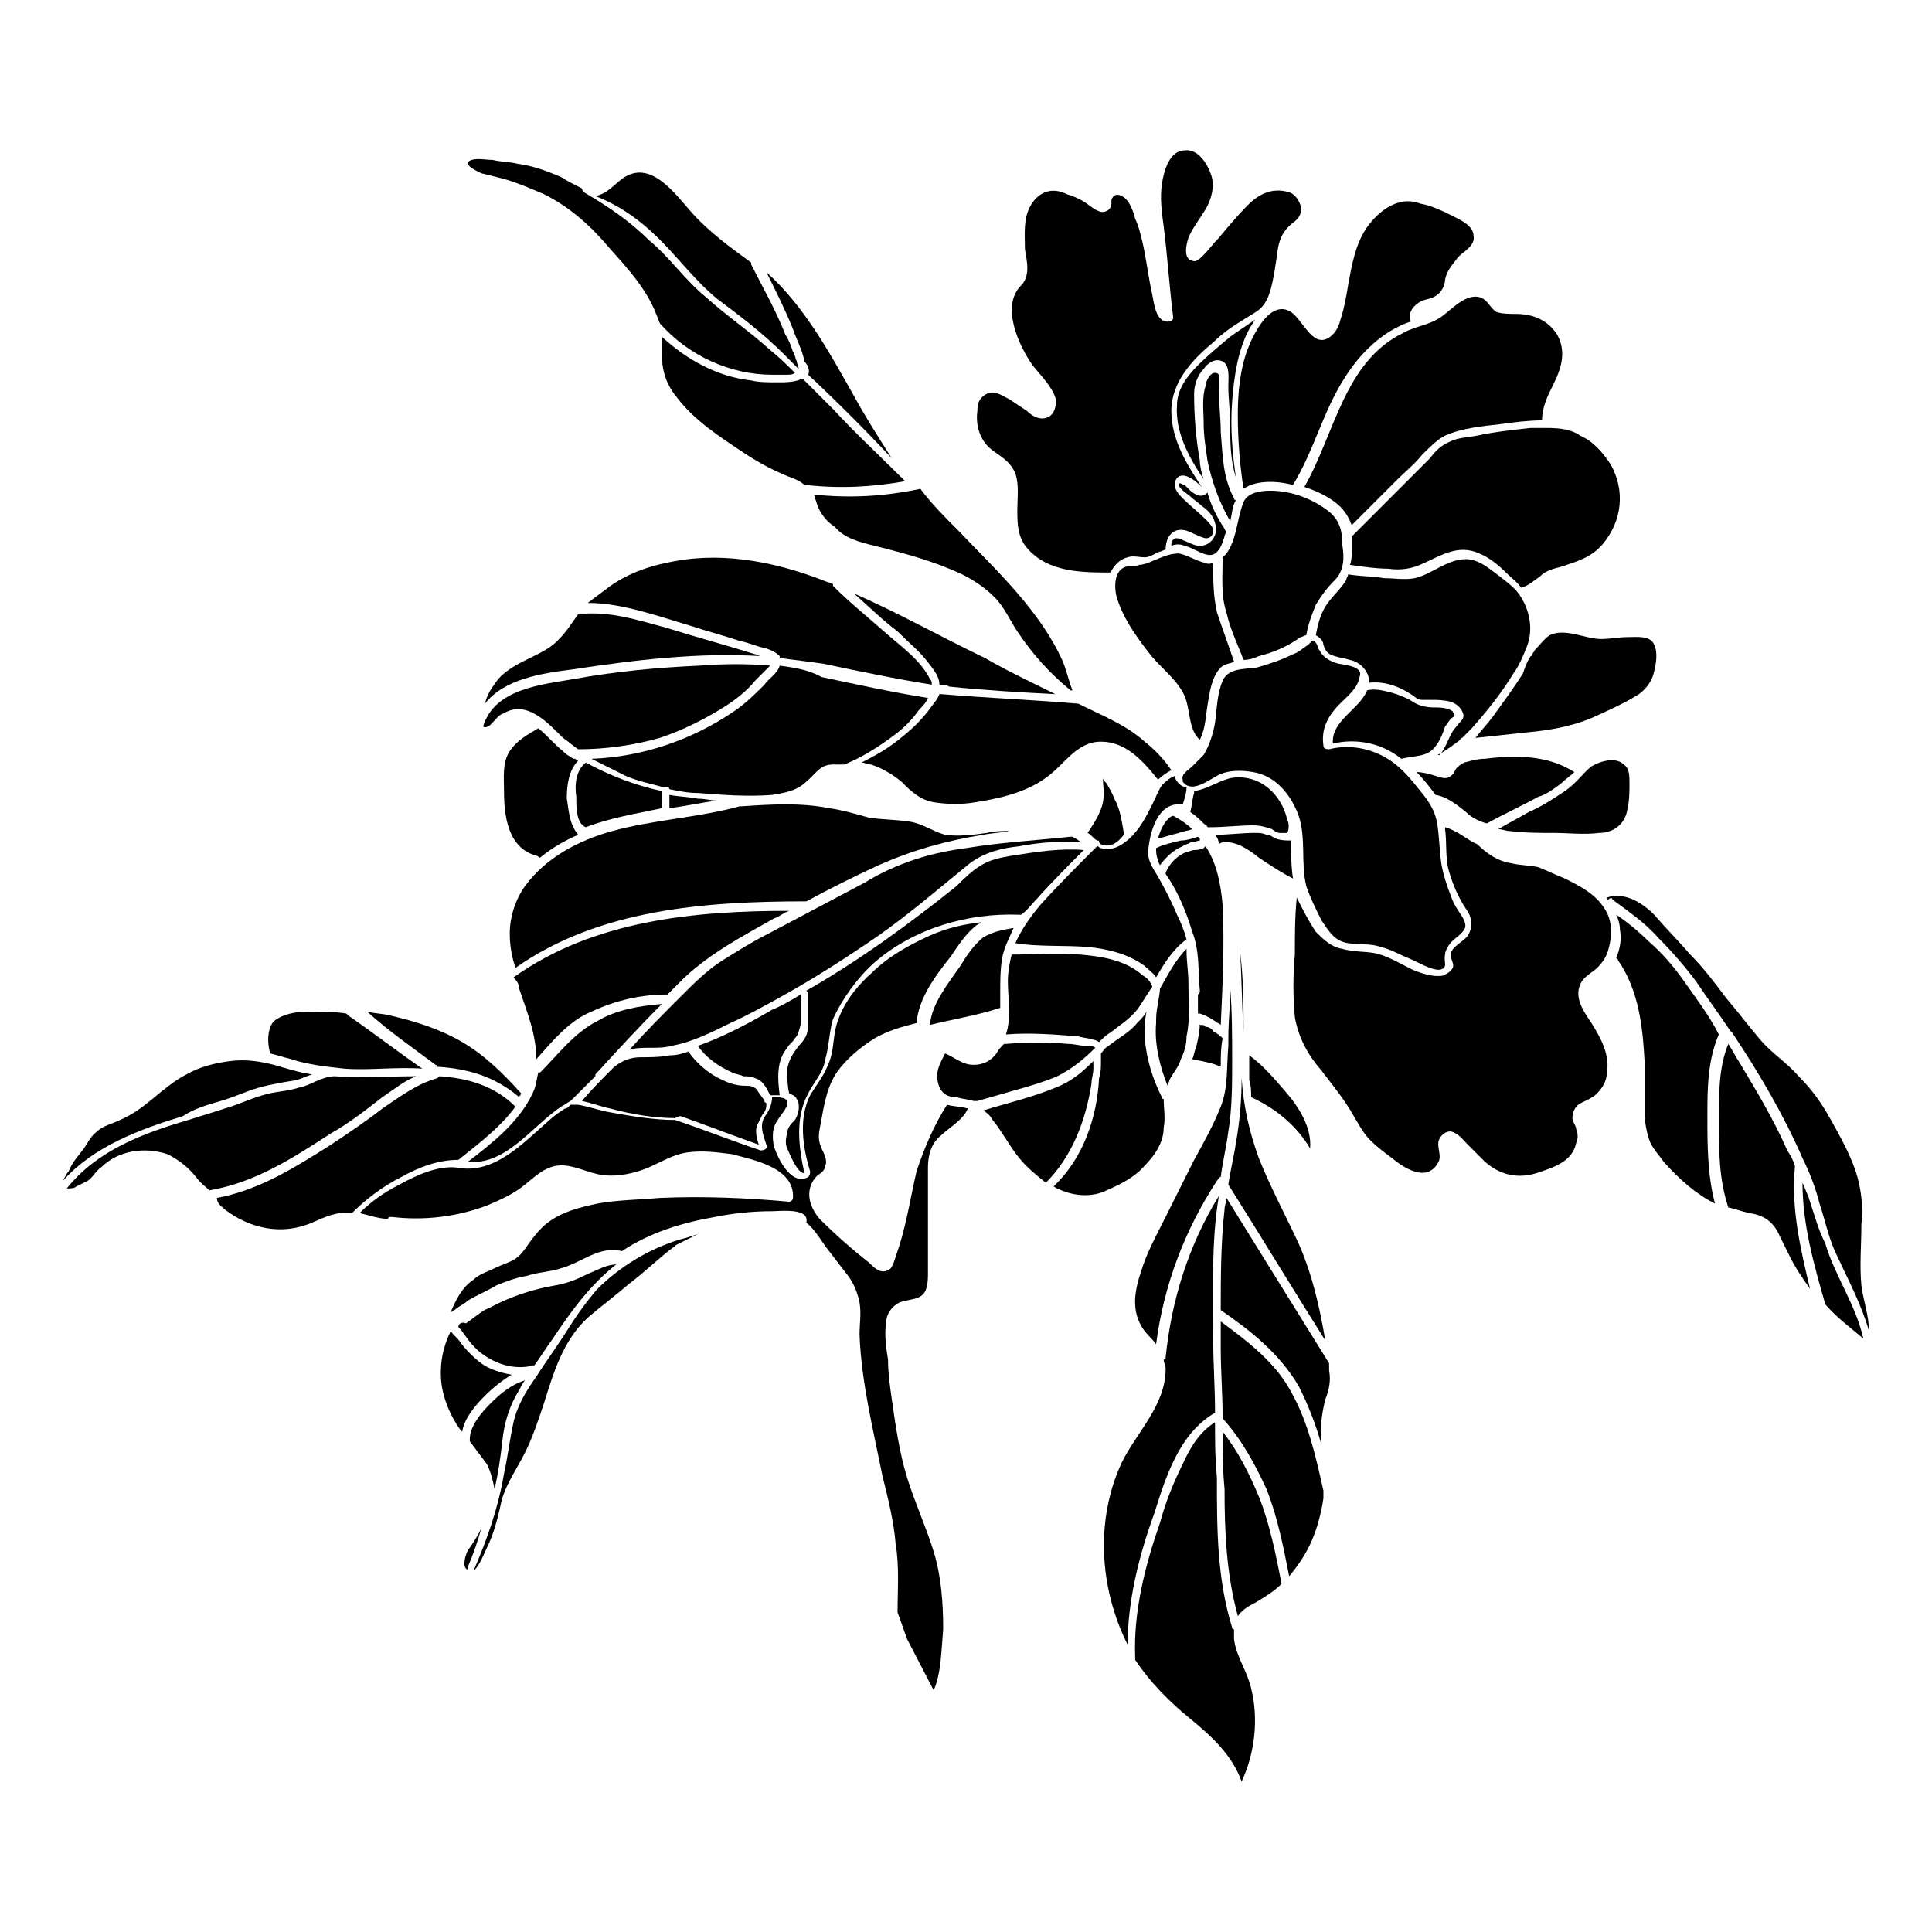<?xml version="1.0" encoding="UTF-8"?>
<!-- Uploaded to: ICON Repo, www.iconrepo.com, Generator: ICON Repo Mixer Tools -->
<svg fill="#000000" width="800px" height="800px" version="1.1" viewBox="144 144 512 512" xmlns="http://www.w3.org/2000/svg">
 <g>
  <path d="m277.57 332.99c6.047-3.527 11.586 2.519 15.617 6.551 1.512 1.008 2.519 2.016 4.031 3.023 7.055 0 14.609-1.008 21.664-3.023 6.047-2.016 12.09-5.039 17.633-8.566 3.023-2.016 5.543-4.031 7.559-6.551 1.008-1.008 2.519-2.519 3.527-3.527 0 0 0.504-0.504 0.504-0.504-6.047-0.504-12.09-0.504-18.641 0-11.082 0.504-22.168 1.512-33.25 3.527-8.566 1.512-21.16 2.519-24.184 12.594 0.504 0.504 1.512 0 2.016-0.504 1.508-1.508 2.012-2.516 3.523-3.019z"/>
  <path d="m326.95 309.82c4.535 1.512 8.566 2.519 13.098 4.031 2.519 0.504 4.535 1.512 7.055 2.016 1.512 0.504 2.519 1.008 3.527 2.016v0.504c4.031 0.504 8.062 1.008 11.586 1.512 9.574 2.016 19.145 4.031 28.719 5.543 0-0.504 0-1.008-0.504-1.512-2.519-5.039-7.559-8.566-11.586-12.09-4.535-4.031-9.574-8.062-14.105-12.594v-0.504c-0.504 0-1.008-0.504-1.512-0.504-12.594-5.039-26.703-8.062-40.305-5.543-6.047 1.008-12.09 3.023-17.129 6.551-2.016 1.512-4.031 3.023-6.047 4.535 9.066-0.008 18.641 3.519 27.203 6.039z"/>
  <path d="m375.82 288.66c8.062 2.016 15.617 4.031 23.176 7.559 3.023 1.512 6.047 3.527 8.566 6.047 2.519 2.519 4.031 6.047 6.047 9.07 4.031 6.047 8.566 11.082 14.105 15.617h0.504c-1.008-2.519-1.512-5.039-2.519-7.559-6.047-13.602-17.633-24.184-27.711-34.762-3.527-3.527-7.055-7.055-10.078-11.082-9.574 2.016-18.641 2.519-28.215 1.512 0.504 1.512 1.008 3.527 2.016 5.039 1.008 1.512 2.016 2.519 3.527 3.527 2.519 3.016 6.551 4.023 10.582 5.031z"/>
  <path d="m277.57 191.42c3.527 1.008 7.055 2.519 10.578 4.031 7.055 3.527 12.594 8.566 17.633 14.609 4.535 5.039 9.574 10.578 12.09 17.129 0.504 1.008 0.504 1.512 1.008 2.519 7.559 8.566 18.641 13.602 29.727 13.602h4.031c0.504 0 1.512 0 2.016-0.504-2.016-2.016-4.031-4.031-6.551-6.047-5.543-5.039-11.586-9.07-17.129-14.105-5.543-4.535-9.574-10.578-15.113-15.113-5.039-5.039-11.082-9.07-17.129-12.594-0.504-0.504-0.504-1.008-0.504-1.008-2.016-1.008-4.031-2.016-5.543-3.023-3.527-1.512-7.559-3.023-11.586-3.527-2.016-0.504-4.535-0.504-6.551-1.008-1.512 0-4.031-0.504-5.543 0-3.023 1.008 1.512 3.023 2.519 3.527 2.016 0.504 4.031 1.008 6.047 1.512z"/>
  <path d="m442.32 294.2c-3.023 1.008-3.023 5.039-2.519 7.559 1.512 5.543 5.039 10.578 8.566 15.113 3.023 4.031 7.559 7.055 9.574 11.586 1.512 3.527 1.008 9.07 4.031 11.586 1.512-3.023 1.512-6.047 2.016-9.07 0.504-3.023 1.008-7.559 3.527-10.078 1.008-1.008 2.519-1.008 3.527-1.512-1.512-4.535-3.023-8.566-4.535-13.098-1.008-4.535-1.008-8.566-1.008-13.098-0.504 0-1.008 0.504-2.016 0-2.519-0.504-4.535-2.016-7.055-2.519-2.519 0-4.535 1.008-7.055 2.016-1.008 0.504-2.519 1.008-3.527 1.008-0.508 0.508-2.523 0.004-3.527 0.508z"/>
  <path d="m294.2 355.66c0-3.527 0.504-7.559 3.023-10.078-0.504 0-0.504-0.504-1.008-0.504s-1.008-0.504-1.008-0.504c-1.008-0.504-1.512-1.008-2.016-1.512-2.519-2.016-4.535-4.535-6.551-6.047-2.519 1.512-5.543 3.023-7.559 6.047-2.016 3.023-1.512 7.055-1.512 10.578 0 6.551 1.008 15.113 8.566 17.129 0.504 0 0.504 0.504 1.008 0.504 3.023-2.519 6.551-4.535 10.078-6.047-2.519-3.019-2.519-7.047-3.023-9.566z"/>
  <path d="m215.61 423.17c2.016 0.504 3.527 1.008 5.543 1.512 4.535 1.512 9.574 2.016 14.105 2.519 6.551 0.504 13.602-0.504 20.656 0-6.551-4.535-13.098-9.574-19.648-14.105l-0.504-0.504c-3.023-0.504-6.551-0.504-10.078-0.504-3.023 0-6.551 0.504-9.07 2.519-1.508 1.512-2.012 5.039-1.004 8.562v0z"/>
  <path d="m357.68 382.87c6.551-3.527 12.594-6.551 19.145-9.574 9.07-4.031 18.137-6.551 27.711-8.062 2.519-0.504 4.535-0.504 7.055-1.008-2.016 0-4.031 0-6.047 0.504-3.527 0.504-7.559 1.008-11.082 0.504-3.527-1.008-6.047-3.023-9.574-3.527-3.527-0.504-7.055-0.504-10.578-1.008-3.527-1.008-7.055-2.016-10.578-2.519-7.559-1.512-15.617-1.008-23.176-0.504h-0.504c-11.082 3.023-22.672 3.527-33.754 6.551-9.07 2.519-17.633 7.055-23.176 14.609-2.519 3.527-4.031 8.062-4.031 12.594 0 3.023 0.504 6.047 1.512 9.07 22.16-15.613 50.375-17.629 77.078-17.629z"/>
  <path d="m202.5 435.77c3.527-1.008 6.551-2.519 10.078-3.527 3.527-1.008 7.055-1.512 10.078-2.016 1.512-0.504 2.519-1.008 4.031-1.512-3.527-0.504-6.551-1.512-10.078-2.519-4.031-1.008-7.559-1.512-11.586-1.008-4.031 0.504-8.062 1.512-11.586 3.527-3.027 1.512-6.051 4.031-9.074 6.551-2.519 2.016-5.039 4.031-8.566 5.543-2.016 1.008-4.535 1.512-6.047 3.023-1.512 1.008-2.519 3.023-3.527 4.535-1.512 2.016-3.023 3.527-4.031 6.047-0.504 0.504-1.008 1.512-1.512 2.519 8.062-9.07 20.152-13.602 31.738-17.129 3.031-2.019 6.555-3.027 10.082-4.035z"/>
  <path d="m498.75 319.89c-2.016-0.504-4.031-1.512-5.039-3.527-0.504-0.504-0.504-1.512-1.008-2.016-0.504-1.008-1.008-0.504-2.016 0.504-1.512 1.008-2.519 2.016-4.031 2.519-3.023 1.512-6.047 2.519-9.574 3.527-3.023 0.504-7.559 0-9.07 3.527-1.512 3.527-1.512 7.559-2.016 11.082-0.504 3.023-1.512 6.047-3.023 8.566-1.008 1.008-2.016 2.016-3.023 3.023-1.008 1.008-3.023 2.016-2.519 3.527v0.504c2.519 3.527 7.559-1.008 10.078-2.016 2.519-1.008 5.543-1.008 8.566-0.504 6.047 1.008 10.078 6.047 12.09 11.586 2.016 6.047 0.504 12.594 2.016 18.641 1.008 3.023 2.519 6.047 4.031 9.07 2.016 3.023 3.527 5.543 7.055 6.047 3.023 0.504 6.047 0 8.566 1.008 2.519 0.504 5.039 2.016 7.559 3.023 2.519 1.008 5.543 3.023 8.062 3.023 2.519-0.504 1.008-2.016 1.512-4.031 0-1.008 0.504-1.512 1.008-2.519 1.008-1.512 3.023-2.519 4.031-4.031 1.008-1.512-0.504-3.527-1.512-5.039-1.008-1.512-1.512-2.519-2.016-4.031-1.008-2.519-2.016-5.543-2.519-8.566-0.504-3.527-0.504-6.551-1.008-10.078-0.504-3.527-2.016-6.047-4.535-9.07-2.016-2.519-4.031-5.039-6.551-7.055-5.039-4.031-11.586-5.543-17.633-4.031-0.504 0-1.512 0-1.512-1.008-0.504-3.527 0.504-6.551 3.023-9.574 2.016-2.519 6.047-5.039 6.551-8.566 1.004-2.508-2.519-3.012-5.543-3.516z"/>
  <path d="m418.64 382.36c4.031-4.535 8.566-9.07 12.594-13.098-6.551-0.504-12.594 0.504-19.145 1.512-3.023 0.504-5.543 1.008-8.062 2.519-2.519 1.512-4.535 3.527-6.551 5.543-12.594 10.078-25.695 19.648-39.801 27.711l0.504 0.504v8.566c0 2.519-1.008 4.031-2.519 5.543-1.512 2.016-2.519 3.527-3.023 6.047 0 2.016 0 4.535 0.504 6.551 1.008 0.504 1.512 0.504 2.016 1.512 1.008 1.512 0.504 4.031-0.504 5.543-1.008 1.008-2.016 2.016-2.016 3.527-0.504 1.512-0.504 3.023 0 4.031 0.504 1.008 2.519 6.551 4.535 6.551-1.512-7.055-2.519-14.609 1.008-21.16 1.512-3.023 4.031-5.543 4.535-9.07 1.008-3.527 1.008-7.055 2.016-10.578 2.519-5.543 6.551-11.082 11.082-15.113 10.578-9.07 24.688-13.098 38.289-12.594h0.504c1.516-1.023 2.523-2.535 4.035-4.047z"/>
  <path d="m259.44 426.2c0.504 0 0.504 0.504 0.504 0.504 8.062 0.504 15.113 2.519 21.664 8.062 0-0.504 0.504-0.504 0.504-1.008-4.535-5.039-9.574-10.078-15.617-13.602-6.047-3.527-12.594-5.543-19.145-7.055-2.016-0.504-4.031-0.504-6.047-1.008 5.539 5.039 12.09 9.574 18.137 14.105z"/>
  <path d="m268 451.89c10.078 1.008 17.129-9.574 24.688-14.609 1.008-0.504 1.512-1.008 2.519-1.512l6.551-6.551c0-0.504 0-0.504 0.504-1.008 5.543-6.047 11.082-12.09 17.129-18.137-6.047 0.504-12.09 1.512-17.129 4.535-6.047 3.023-10.578 9.07-15.113 13.602h-0.504c-0.504 2.016-0.504 3.527-1.512 5.543-3.531 7.559-10.582 13.098-17.133 18.137z"/>
  <path d="m470.03 282.11c0.504-2.016 0.504-4.031 1.512-5.543 0 0-0.504 0-0.504-0.504-3.023-5.543-3.023-11.586-3.527-17.633 0-3.527-0.504-7.559-0.504-11.082v-2.016c0-1.008 0.504-2.519-1.008-2.519-1.512 0-2.519 2.519-2.519 3.527-1.008 3.023-0.504 6.551-0.504 9.574 0 3.527 0.504 6.551 1.008 10.078 1.008 5.035 3.023 11.082 6.047 16.117z"/>
  <path d="m466 290.67c1.512-1.008 2.016-3.023 2.519-4.535 0-0.504 0.504-1.008 0.504-1.512 0 0-0.504 0-0.504-0.504-2.016-3.023-3.527-6.047-4.535-9.574-1.008 1.008-2.016 1.008-3.023 0.504-1.008-0.504-1.512-1.008-2.016-1.512l-1.008-1.008c-0.504 0-1.512-1.008-1.512 0s2.519 2.519 3.023 3.023c1.008 1.008 2.016 1.512 3.023 2.519 1.512 1.008 3.023 2.519 3.527 4.535 1.008 3.023-1.008 6.047-4.031 6.047-1.512 0-3.023-1.008-4.535-1.512-0.504-0.504-1.512-0.504-2.016-0.504-1.008 0.504-1.008 1.512-1.008 2.016 1.008-0.504 2.519-0.504 3.527 0 2.523 0.504 6.047 3.527 8.062 2.016z"/>
  <path d="m469.52 246.34c0 3.527 0.504 6.551 0.504 10.078 0 4.535 0 9.574 1.512 14.105-1.008-6.551-1.512-13.602-1.008-20.152 0.504-6.551 1.512-13.602 4.535-19.145 0.504-1.008 1.008-1.512 1.512-2.519-2.016 1.512-4.535 3.023-6.551 4.535-3.023 2.519-6.047 5.039-8.566 7.559-3.023 3.023-5.543 6.551-5.543 10.578-0.504 7.055 3.023 13.602 7.055 19.648-0.504-1.512-1.008-3.527-1.008-5.039-1.008-5.543-1.512-11.586-1.512-17.633 0-2.519 1.008-5.039 2.519-6.551 1.008-1.512 3.023-3.023 5.039-2.016 2.016 1.008 1.512 4.535 1.512 6.551z"/>
  <path d="m557.69 351.63c1.008-1.008 2.519-2.016 3.527-3.023-7.055-4.535-15.617-4.535-23.68-3.527-2.016 0-3.527 0.504-5.543 1.008-1.008 0.504-1.512 1.008-2.016 1.512-0.504 0.504-0.504 1.512-1.512 2.016-1.008 1.008-2.519 0.504-4.031 0-1.512-0.504-3.527-1.008-5.039-1.008 2.016 2.016 3.527 4.031 5.039 6.047 3.023 0.504 5.543 2.519 8.062 4.535 1.512 1.512 3.527 2.519 5.543 3.023 4.535-2.519 9.07-4.535 13.602-7.055 2.016-0.504 4.031-2.016 6.047-3.527z"/>
  <path d="m512.35 327.45c-2.016-0.504-4.031-1.008-6.047-0.504-2.016 5.039-9.574 8.062-9.07 14.105 6.551-1.512 13.098 0 18.137 4.031 2.016-0.504 3.527-0.504 5.543-1.008 2.016-0.504 3.023-1.512 4.031-3.023 1.008-1.512 1.512-3.023 2.016-4.535 0.504-0.504 1.008-1.512 1.512-2.016s1.008-0.504 1.008-1.008c0-0.504-0.504-0.504-0.504-1.008-1.512-1.008-3.527-1.008-5.039-1.008-2.016 0-4.031-0.504-5.543-1.512-1.508-1.004-4.027-2.012-6.043-2.516z"/>
  <path d="m467.51 494.21v7.055c0 6.047 0.504 12.594 0.504 18.641 5.039 5.543 8.566 12.09 11.586 18.641 3.023 7.559 4.535 15.617 6.047 23.176 2.519-3.023 4.535-6.047 6.047-9.574 1.512-3.527 2.519-7.559 3.023-11.082v-1.512-0.504c-2.016-9.07-4.031-18.137-8.566-26.199-4.027-7.559-11.082-13.098-18.641-18.641z"/>
  <path d="m554.67 312.34c-1.512 1.008-2.519 2.519-4.031 4.031 0 0.504-0.504 0.504-0.504 1.008 0 0 0 0.504-0.504 0.504-1.008 1.512-1.512 3.023-2.016 4.535-2.519 4.031-5.543 8.062-8.062 11.586-1.512 2.016-3.023 3.527-4.535 5.543 4.535-0.504 9.574-1.008 14.105-1.512 5.543-0.504 11.082-1.512 16.121-3.527 4.535-2.016 9.07-4.031 13.098-6.551 2.016-1.512 3.527-3.527 4.031-6.047 0.504-2.016 1.008-5.039 0-7.055-1.008-2.519-4.535-2.016-7.055-2.016-2.519 0-4.535 0.504-7.055 0.504-4.019 0.004-9.562-3.019-13.594-1.004z"/>
  <path d="m540.06 295.71c-2.016-1.512-4.535-3.527-7.559-3.527-5.039 0-9.07 4.031-13.602 5.039-2.519 0.504-5.543 0-8.062 0-3.023-0.504-6.551-0.504-9.574-1.008 0 0.504-0.504 1.008-0.504 1.512-1.512 2.519-4.031 4.535-5.543 7.055-1.512 2.519-2.016 5.039-2.519 7.559 1.008 0.504 2.016 1.512 2.016 2.519 0.504 1.512 1.008 2.519 3.023 3.023 1.512 0.504 2.519 0.504 4.031 1.008 2.519 0.504 4.535 2.519 5.039 5.039v1.008c4.031-0.504 8.062 1.008 11.082 3.023 1.008 0.504 1.512 1.512 3.023 1.512h2.519c1.512 0 3.023 0 5.039 0.504 1.512 0.504 2.519 1.512 3.023 2.519 1.008 2.016-0.504 2.519-1.512 4.031-2.016 2.016-2.519 5.543-4.535 7.559h-0.504c2.016-1.008 4.031-2.519 6.047-4.031 0-0.504 0.504-0.504 0.504-0.504 1.008-1.008 1.512-1.512 2.519-2.519 4.031-4.535 8.062-9.574 11.082-14.609 1.512-2.016 2.519-4.535 3.527-7.055 2.016-5.039 0.504-11.082-3.023-15.113-1.508-1.52-3.523-3.031-5.539-4.543z"/>
  <path d="m558.7 353.65c-3.023 2.016-6.047 4.031-9.574 5.543-2.519 1.512-5.543 3.023-8.062 4.535 1.008 0 2.016 0.504 3.023 0.504 4.031 0.504 8.062 0.504 11.586 0.504 4.031 0 8.062 0.504 12.09 0 4.031 0 7.055-2.519 7.559-6.551 0.504-2.016 0.504-4.535 0.504-6.551 0-2.016 0-4.031-1.512-5.039-2.016-2.016-6.047-1.008-8.566 0.504-2.008 1.512-4.023 4.535-7.047 6.551z"/>
  <path d="m496.23 505.29c-9.07-14.609-18.137-29.223-27.207-43.832 0 1.008-0.504 2.016-0.504 3.023-1.008 9.07-1.008 18.137-1.008 26.703 8.062 5.543 15.617 11.586 20.656 20.152 2.519 5.039 4.535 10.078 6.047 15.617-0.504-4.031 0-8.062 1.008-12.09 1.008-2.519 1.512-5.039 1.008-7.559v-2.016z"/>
  <path d="m635.78 454.41c-1.512-4.535-4.031-9.07-6.551-13.602-2.519-4.535-5.039-8.062-8.566-11.586-3.023-3.527-7.055-6.047-10.078-9.574-3.023-3.527-6.047-7.559-9.07-11.082-3.023-4.031-6.047-8.062-9.574-11.586-3.023-3.527-6.551-7.055-9.574-10.578-3.527-3.527-8.062-6.047-12.594-4.535 0 0 0 0.504 0.504 0.504 0.504-0.504 1.008-0.504 1.008 0 4.031 3.023 8.566 6.047 12.09 10.078 3.527 3.527 7.055 7.559 10.078 11.586 3.023 4.535 6.047 8.566 9.07 13.098 0 0 0.504 0.504 0.504 0.504 7.055 10.578 13.602 21.664 18.641 33.25 2.016 4.031 3.527 8.062 4.535 12.09 1.512 4.535 2.519 9.574 4.535 13.602 3.023 6.551 6.551 13.098 8.566 20.152 0-4.031-1.512-8.062-2.016-12.09-0.504-5.543 0-10.578 0-16.121 0.508-4.539 0.004-9.574-1.508-14.109z"/>
  <path d="m506.8 203.51c-3.527 4.535-4.535 10.578-5.543 16.121-0.504 3.023-1.008 6.047-2.016 9.07-0.504 2.016-1.512 4.031-3.527 5.039-4.031 2.016-6.551-5.039-9.574-7.055-5.543-3.527-10.078 6.047-11.586 10.078-2.016 5.543-2.519 11.586-2.519 17.129 0 6.551 0.504 13.098 1.512 19.648 3.527-2.519 9.574-2.016 13.098-1.008 5.543-9.07 8.062-19.648 13.602-28.215 4.031-6.551 10.078-12.594 17.633-15.113-1.008-2.519 1.008-4.535 3.023-5.543 1.512-0.504 3.023-0.504 4.535-2.016 1.008-1.008 1.512-2.519 1.512-3.527 0.504-2.519 2.016-4.031 3.527-6.047 1.512-1.512 4.535-3.023 4.031-5.543 0-2.519-3.023-4.031-5.039-5.039-3.023-1.512-6.047-3.023-9.07-3.527-5.031-2.008-10.07 1.012-13.598 5.547z"/>
  <path d="m554.16 257.42h-1.008-3.527c-4.535 0.504-9.574 1.008-14.105 2.016-2.519 0.504-5.039 0.504-7.055 1.512-2.519 1.008-4.031 2.519-5.543 4.535-7.055 7.055-13.602 13.602-20.656 20.656v3.023c0 1.512 0 3.023-0.504 4.535 3.527 0.504 7.055 1.008 10.078 1.008 3.527 0.504 6.551 0 9.574-1.512 4.535-2.016 9.07-5.039 14.609-2.519 2.519 1.008 5.039 3.023 7.055 5.039 1.512 1.512 3.023 2.519 4.031 4.031 2.016-0.504 3.527-2.016 5.039-3.023 1.512-1.512 3.527-2.016 5.543-2.519 4.535-1.512 8.062-2.519 11.082-6.047 5.039-6.047 6.047-14.105 2.016-21.16-2.016-3.023-4.535-6.047-8.062-7.559-2.016-1.512-5.039-2.016-8.566-2.016z"/>
  <path d="m451.89 192.93c-0.504 3.527 0 7.559 0.504 11.082 1.008 8.062 1.512 16.121 2.519 24.184 0 0.504-0.504 1.008-1.008 1.008-3.527 0.504-4.031-4.535-4.535-7.055-1.008-4.535-1.512-9.07-2.519-13.602-0.504-2.016-1.008-4.535-2.016-6.551-0.504-2.016-1.512-5.039-3.527-6.047-1.008-0.504-2.016-0.504-2.519 0.504-0.504 0.504 0 1.512-0.504 2.519-0.504 1.008-2.016 1.512-3.023 1.008-1.512-0.504-3.023-2.016-4.031-2.519-1.512-1.008-3.023-1.512-4.535-2.016-4.023-2.012-7.551-0.5-9.566 3.027-2.016 3.527-1.512 7.559-1.512 11.586 0.504 3.023 1.512 7.055-1.008 9.574-5.543 5.543-0.504 16.121 3.023 21.16 2.016 2.519 5.039 5.543 6.047 8.566 0.504 2.519-0.504 5.543-3.527 5.543-1.512 0-3.023-1.008-4.031-2.016-1.512-1.008-3.023-2.016-4.535-3.023-2.016-1.008-4.031-2.519-6.047-1.512-2.016 1.008-2.519 2.519-2.519 4.535-0.504 3.527 0.504 7.559 3.527 10.078 2.519 2.016 5.039 3.023 6.551 6.551 1.008 3.023 0.504 6.551 0.504 9.574 0 3.527 0 7.055 2.519 10.078 5.543 6.551 14.609 6.551 22.168 6.551 1.008-2.016 2.519-3.527 4.535-4.031 1.512-0.504 3.023 0 4.535 0s2.519-1.008 4.031-1.512c0.504 0 1.008-0.504 1.512-0.504 0-3.527 2.016-6.047 5.543-5.039 1.512 0.504 3.023 1.512 5.039 2.016 1.512 0 2.016-1.008 2.016-2.016 0-1.008-1.008-2.016-2.016-3.023-2.016-2.016-4.031-3.527-6.047-5.543-1.008-1.008-2.519-2.519-2.016-4.535 1.512-3.527 5.543 0 7.055 1.512-4.031-6.047-8.062-12.594-8.062-20.152 0-7.559 5.543-13.602 11.082-18.137 2.519-2.519 5.543-4.535 8.062-6.047 1.512-1.008 3.527-2.016 4.535-3.023 1.512-1.512 2.016-3.023 2.519-4.535 1.008-3.527 1.512-7.559 2.016-11.082 0.504-3.023 1.512-5.039 4.031-7.055 1.512-1.008 2.519-2.519 2.016-4.535-0.504-1.512-1.512-3.023-3.023-3.527-5.043-1.516-8.57 1.004-11.09 3.523-2.519 2.519-5.039 5.543-7.559 8.566-1.512 1.512-2.519 3.023-4.031 4.535-1.008 1.008-2.016 2.016-3.023 1.512-2.519-0.504-1.512-4.535-1.008-6.047 1.008-2.519 3.023-5.039 4.535-7.559 1.512-2.519 2.519-6.047 1.512-9.07-1.008-3.023-3.527-7.055-7.055-6.551-4.027 0-5.539 5.543-6.043 9.07z"/>
  <path d="m515.88 232.23c-15.617 7.559-18.137 26.703-26.199 40.809 4.535 1.512 9.574 4.031 11.586 8.062 0.504 0.504 0.504 1.512 1.008 2.016l12.09-12.09c2.016-2.016 4.535-4.031 6.551-6.551 2.016-2.016 4.031-4.031 6.047-5.039 4.535-2.016 10.078-2.519 14.609-3.023 3.527-0.504 7.559-1.008 11.082-1.008 0-3.527 1.512-6.551 3.023-9.574 2.016-4.031 3.527-8.566 1.008-13.098-2.519-4.031-6.551-5.543-11.082-5.543-1.512 0-3.527 0-5.039-0.504-1.512-1.008-2.016-2.519-3.527-3.527-3.527-2.016-7.559 2.016-10.078 4.031-3.519 3.023-7.551 3.023-11.078 5.039z"/>
  <path d="m265.48 495.72 0.504 0.504c0.504 0.504 1.008 1.512 1.512 2.016 1.008 1.512 2.016 2.519 3.023 3.527 4.031 3.527 9.574 5.543 15.113 4.031 1.512-2.016 3.023-4.535 4.535-6.551 5.039-7.559 10.078-14.609 17.129-20.152-2.519 0-5.039 1.512-7.559 2.519-3.023 1.512-5.543 2.519-8.566 3.023-6.047 1.008-12.09 3.023-17.633 6.047-1.512 0.504-2.519 1.512-4.031 2.519-0.504 0.504-1.512 1.008-2.016 1.512-1.004-0.508-2.012-0.004-2.012 1.004-0.504-1.008-0.504-1.008 0 0z"/>
  <path d="m245.33 434.76c3.023-2.016 6.047-4.535 9.07-5.543-7.559 0-15.113 0.504-21.664 0-3.527 0-6.551 2.519-9.574 3.023-3.023 1.008-6.551 1.008-9.574 2.016-3.527 1.008-6.551 2.519-10.078 3.527-3.023 1.008-6.551 2.016-9.574 3.023-12.09 3.527-24.184 8.062-32.242 18.137 1.008 0 2.016 0 2.519-0.504 1.008-0.504 2.016-1.008 3.023-1.512 1.512-1.008 2.016-2.519 3.527-3.527 4.535-4.535 11.586-5.543 17.633-3.527 3.023 1.512 5.543 3.527 7.559 6.047 1.008 1.512 2.519 2.519 3.527 3.527 12.09-2.016 22.168-8.566 32.242-15.113 4.539-2.519 9.07-6.047 13.605-9.574z"/>
  <path d="m281.6 512.35c0.504-1.008 1.008-2.016 1.512-2.519-3.527 1.008-6.551 3.527-9.07 6.047s-5.543 6.047-5.543 9.574v0.504c1.512 2.016 3.023 4.031 4.535 6.047 1.008 2.016 1.512 4.031 2.016 6.551 1.008-4.031 1.512-8.062 2.016-12.09 0.508-5.547 2.019-10.082 4.535-14.113z"/>
  <path d="m277.07 541.07c1.512-4.535 4.031-8.062 6.047-12.09 2.016-4.031 3.527-8.566 5.039-13.098 2.519-8.062 5.039-16.625 11.586-22.672 3.527-3.023 7.559-6.047 11.082-9.07 4.031-3.023 7.559-6.551 11.586-9.574 0 0 0.504 0 0.504-0.504l6.047-3.023c-1.512 0.504-3.023 1.008-5.039 1.512-8.062 2.519-15.617 7.055-21.664 13.098-3.023 3.527-5.543 7.055-8.062 11.082-2.519 4.031-5.543 8.062-8.062 12.09-2.519 3.527-5.039 7.559-6.047 12.09-1.008 4.535-1.512 9.07-2.519 13.602-1.512 9.07-4.535 17.633-8.062 25.695 1.512-1.008 3.023-5.039 3.527-6.047 2.023-4.023 3.031-8.559 4.039-13.09z"/>
  <path d="m260.95 510.33c0.504 4.535 2.519 9.07 5.039 12.594 0 0 0.504 0.504 0.504 0.504 0.504-3.527 3.527-7.055 6.047-9.574 2.016-2.016 4.535-4.031 7.055-5.543-3.023-0.504-6.047-1.512-8.062-3.023-2.016-1.512-4.031-3.527-5.543-5.543-0.504-1.008-2.016-2.016-2.519-3.023-2.016 4.039-3.023 8.57-2.519 13.609z"/>
  <path d="m477.59 540.56c-2.519-6.047-5.543-12.09-9.574-17.129 0 5.039 0 10.078 0.504 15.113 0 11.586 0.504 22.672 3.527 33.754 1.008-1.512 2.519-2.519 4.535-3.527 2.519-1.512 5.039-3.023 7.055-5.039-1.512-7.555-3.023-15.617-6.047-23.172z"/>
  <path d="m466 520.91c-4.031 2.519-6.551 6.551-8.566 11.082-2.519 5.039-4.535 10.078-6.047 15.617-4.031 11.586-7.055 23.68-6.551 35.77v0.504c4.031 6.047 9.07 11.082 14.609 15.617 5.543 4.535 11.082 9.574 13.602 16.625 3.527-7.559 4.535-16.625 2.519-24.688-1.008-4.535-4.031-8.566-4.535-13.098v-2.519c-0.504 0-0.504-0.504-0.504-0.504-4.031-13.098-4.031-26.199-4.031-39.801-0.496-5.035-0.496-9.57-0.496-14.605z"/>
  <path d="m268 559.2c1.512-3.527 2.519-6.551 3.527-10.078-1.008 2.016-2.016 3.527-3.023 5.039-1.008 1.008-2.016 4.535-1.008 5.543 0.504 0.504 0.504 0 0.504-0.504z"/>
  <path d="m393.95 575.83c0-7.055-0.504-14.105-2.519-20.656s-5.039-13.098-7.055-19.648c-2.016-6.551-3.023-13.602-4.031-20.656-0.504-3.527-1.008-7.055-1.008-10.578-0.504-3.023-1.008-6.551-0.504-9.574 0-2.519 1.512-4.535 3.527-5.543 2.519-1.008 6.047-0.504 7.055-3.527 0.504-1.512 0.504-3.023 0.504-4.535v-5.543-11.082-11.082c0-2.519 0.504-5.039 2.016-7.055 2.519-3.023 7.055-5.039 8.566-8.566-1.512-0.504-3.527-0.504-5.543-1.008-3.527 5.543-6.047 11.586-8.062 17.633-1.512 6.551-2.519 13.098-4.535 19.648-0.504 1.512-1.008 3.023-1.512 4.535-0.504 1.008-0.504 1.512-1.512 2.016-2.016 1.008-3.527-0.504-5.039-2.016-4.535-3.527-9.07-7.559-13.098-11.586-3.023-3.527-4.031-8.062-0.504-11.586 1.008-0.504 2.016-1.512 2.016-2.519 0.504-1.008 0-2.519-0.504-3.527-1.008-2.016-1.512-3.527-1.008-6.047 1.008-5.039 1.512-10.578 4.535-15.113 2.519-3.527 6.047-6.551 10.078-9.07 3.527-2.016 7.055-3.023 11.082-4.031 0.504-6.551 5.039-12.594 9.07-17.633 2.016-3.023 4.031-6.047 6.551-8.062 0.504-0.504 1.008-0.504 1.512-1.008-4.535 0.504-9.07 1.512-13.602 3.527-5.543 2.519-11.082 5.543-15.617 10.078-4.535 4.031-8.566 9.574-9.574 15.617-0.504 3.023-0.504 6.047-2.016 9.07-1.008 2.519-3.023 5.039-4.535 7.559-3.023 6.047-2.016 13.602 0 20.152 0 0.504 0 1.008-0.504 1.512-4.535 2.519-8.062-5.039-9.07-8.062-0.504-2.519-0.504-5.039 1.008-7.055 0.504-1.008 2.016-2.519 2.519-4.031 0.504-2.016-2.016-2.016-4.031-2.016 0 1.512-0.504 3.023-1.512 4.535-2.016 2.519-1.008 5.039 0 8.062 0.504 1.008-0.504 1.512-1.512 1.512-7.559-2.519-15.113-5.543-22.672-8.062-5.543 0-11.586-1.008-17.129-2.016-3.023-0.504-5.543-1.512-8.566-2.016h-2.016l-0.504 0.504c-0.504 0.504-1.008 0.504-1.008 0.504-1.512 1.008-3.023 2.016-4.031 3.023-7.055 6.047-14.609 14.609-24.688 12.594-5.039-0.504-10.578 2.016-15.113 4.535-4.031 2.016-7.559 4.535-10.578 7.559 2.519 0.504 5.039 1.512 7.559 1.512 0-0.504 0.504-0.504 1.008-0.504 8.566 1.008 17.129 0 25.191-3.023 3.527-1.512 7.055-3.023 10.078-5.543 2.519-2.016 5.039-4.535 8.566-5.039 4.031-0.504 8.062 2.016 12.09 2.519 4.031 0.504 8.566-0.504 12.09-2.016 3.527-1.512 6.551-3.527 10.578-4.031 4.031-0.504 7.559 0 11.586 0.504 5.543 1.512 16.625 3.527 16.121 11.586 0 0.504-0.504 1.008-1.008 1.008-11.082-1.008-22.672-1.512-34.258-1.008-5.543 0.504-11.082 0.504-16.625 1.512-4.535 1.008-9.07 2.016-13.098 5.039-2.016 1.512-3.527 3.527-5.039 5.543-1.008 1.512-2.016 3.023-3.527 4.031-1.512 1.008-3.527 1.512-5.543 2.519-2.016 1.008-4.031 1.512-5.543 3.023-3.023 2.016-4.535 5.039-6.047 8.566 0.504 0 0.504-0.504 1.008-0.504 1.008-1.008 2.519-1.512 3.527-2.519 2.519-1.512 5.039-2.519 7.559-4.031 2.519-1.008 5.039-2.016 8.062-2.519 3.023-1.008 6.047-1.008 9.07-2.016 5.543-1.512 10.078-6.047 16.121-4.535 7.559-5.039 16.121-7.559 24.688-9.07 5.039-1.008 10.078-1.512 15.113-1.512 2.016 0 10.078-1.008 9.07 3.023 2.519 2.016 4.031 5.039 6.047 7.559 1.512 2.016 3.527 4.535 5.039 6.551 1.512 2.016 2.519 4.535 3.023 7.055 0.504 3.023 0 5.543 0 8.566 0.504 12.594 3.527 24.688 6.047 37.281 1.512 6.047 3.023 12.09 3.527 18.137 1.008 6.047 0.504 12.09 0.504 18.137l2.519 7.055 7.055 13.602c2.008-4.535 2.008-10.578 2.512-16.121z"/>
  <path d="m453.4 376.32c3.023 4.535 5.039 9.574 6.551 14.609 2.016 5.039 1.512 10.578 2.016 15.617 0 0.504 0 0.504-0.504 1.008v5.039h0.504c1.512 0.504 2.519 1.008 4.031 2.016 0.504 0.504 1.008 0.504 1.512 1.008 0.504-10.578 1.008-21.664 0.504-31.738-0.504-5.543-1.512-11.082-4.535-15.617l-0.504 0.504c-1.008 0.504-2.016 0.504-2.519 0.504-0.504 0-1.512 0.504-2.016 0.504-2.519 1.008-4.535 3.023-5.543 5.543 0 0.5 0.504 1.004 0.504 1.004z"/>
  <path d="m485.14 361.21c-1.512-6.551-7.055-12.09-14.609-11.082-3.023 0.504-6.551 3.023-10.078 3.527v0.504c-0.504 1.512-0.504 3.023-1.008 5.039 1.512 1.008 2.519 2.016 3.527 3.023 0.504 0.504 1.008 0.504 1.008 1.008h0.504c4.031 0 8.062-0.504 11.586-0.504 2.016 0 3.527 0.504 5.039 1.008 0.504 0.504 1.512 1.008 2.016 1.008h2.016c0.504-1.016 0.504-2.527 0-3.531z"/>
  <path d="m398.49 400c-3.527 5.035-7.559 10.074-8.062 15.617 6.047-1.512 12.594-2.519 18.641-4.535v-4.031c0-3.023 0-6.047 0.504-9.07 0.504-3.023 2.016-5.543 3.023-8.062-3.023 0.504-5.543 1.008-8.062 2.519-2.516 2.019-4.531 5.043-6.043 7.562z"/>
  <path d="m451.39 406.04v0c0 1.512-0.504 3.023-0.504 4.031-0.504 2.016-0.504 3.527-0.504 5.039-0.504 5.543 1.008 11.586 3.023 16.625 0-0.504 0.504-1.008 0.504-1.512 1.008-2.016 2.519-3.527 3.023-5.543 1.008-2.016 1.512-4.031 1.512-6.047 1.008-4.535 0.504-9.07 0.504-13.602v-0.504c0-3.023-0.504-5.543-0.504-8.566v-0.504c-3.023 3.027-5.039 7.055-7.055 10.582z"/>
  <path d="m472.55 395.46v-1.008c0.504 7.559 0.504 15.113 1.008 22.672 0-6.551 0-14.109-1.008-21.664z"/>
  <path d="m466 518.39c0-6.551-0.504-13.602-0.504-20.152 0-12.594-0.504-25.191 1.512-37.281-8.062 13.098-12.594 27.711-14.105 42.824 0 0.504 0 0.504-0.504 0.504 0 1.008 0.504 1.512 0.504 2.519 0 9.574-7.559 16.625-11.586 24.688-7.055 15.113-6.047 33.25 1.512 48.367 0-11.586 3.023-23.68 7.055-34.762 3.019-9.578 6.547-21.164 16.117-26.707z"/>
  <path d="m467.51 455.92c0.504-4.031 1.512-8.062 2.016-12.09 1.008-6.047 1.008-12.594 1.008-18.641 0-6.551 0-13.098-0.504-19.145 0 4.535-0.504 8.566-0.504 13.098v2.016c-0.504 5.543 0 11.082-2.016 16.121-2.016 5.039-4.535 9.574-7.055 14.105-2.519 5.039-5.039 10.078-7.559 15.113-2.519 5.039-5.039 9.574-6.551 14.609-1.512 4.535-2.519 9.574 0 14.105 1.008 2.016 3.023 3.527 4.031 5.039 2.016-15.617 7.559-30.23 16.121-43.328 0.508-0.5 0.508-1.004 1.012-1.004z"/>
  <path d="m475.57 434.76c6.551 3.023 12.09 7.559 15.617 13.602 0.504-5.543-3.023-11.082-6.551-15.113-3.023-3.527-6.047-7.055-9.574-9.574v6.551c0.508 1.512 0.508 3.023 0.508 4.535z"/>
  <path d="m454.91 360.2c-0.504 0-1.008 0.504-1.512 1.008-1.008 1.008-2.016 3.023-2.519 5.039 2.016-0.504 3.527-1.008 5.543-1.512 1.008-0.504 2.519-0.504 3.527-1.008-1.008-1.012-3.023-2.519-5.039-3.527z"/>
  <path d="m407.05 440.81c2.519 3.023 4.535 7.055 7.055 10.078 2.016 2.519 4.535 4.535 7.055 6.551 7.055-7.055 10.578-16.625 12.09-26.199 0-1.512 0.504-2.519 0.504-4.031v-2.016c-3.023 3.023-6.047 5.543-10.078 7.055-6.047 2.519-12.594 4.031-19.145 6.047 1.008 0.5 2.016 1.508 2.519 2.516z"/>
  <path d="m203.51 464.48c6.551 5.039 15.113 7.055 23.176 3.527 3.527-1.512 6.551-3.023 10.578-2.519 3.527-3.527 8.062-7.055 13.098-9.574 4.535-2.519 9.574-4.535 15.113-4.535 5.039-4.031 11.082-8.566 15.113-14.105-5.543-5.543-12.594-7.559-20.152-8.062l-0.504 0.504c-5.543 1.512-10.078 5.039-14.609 8.062-4.535 3.527-9.07 6.551-13.602 9.574-9.574 6.047-19.145 12.09-30.23 14.105 0.004 1.516 1.012 2.016 2.019 3.023z"/>
  <path d="m623.19 460.96c-0.504-1.008-1.008-2.519-1.512-3.527 0 11.082 3.023 21.664 6.047 32.242 3.023 3.527 6.551 6.047 10.078 9.07-2.016-9.07-7.559-16.625-10.078-25.191-2.016-4.031-3.023-8.062-4.535-12.594z"/>
  <path d="m276.06 323.92c-1.512 2.016-3.023 4.031-3.527 6.551 5.039-6.551 15.113-8.062 23.176-9.07 16.625-2.519 33.25-4.535 49.879-3.527-0.504 0-1.008-0.504-1.512-0.504-8.062-2.519-15.617-4.535-23.68-7.055-7.559-2.016-15.113-4.535-23.176-3.527-1.512 2.016-3.023 4.535-5.039 6.551-4.031 4.539-11.59 5.547-16.121 10.582z"/>
  <path d="m526.96 363.22v0.504c0.504 3.527 0 7.559 1.008 11.082 1.008 3.527 2.519 7.055 4.535 10.078 1.512 2.016 2.016 4.535 0.504 7.055-1.008 1.512-4.535 3.023-4.535 5.039 0 1.512 1.008 2.519 0.504 3.527-0.504 1.008-1.512 1.512-2.519 2.016-2.519 0.504-5.543-0.504-8.062-1.512-3.023-1.512-5.543-3.023-8.566-4.031-3.023-1.008-6.551-0.504-10.078-1.512-3.023-0.504-5.039-2.519-7.055-4.535-2.016-3.023-3.527-6.047-5.039-9.07-0.504 5.039-0.504 10.078-0.504 15.113-0.504 5.543-0.504 11.082 0 16.625 1.008 5.543 3.527 10.078 7.055 14.105 3.023 4.031 6.047 7.559 8.566 12.09 1.512 2.519 2.519 4.535 4.535 6.551 1.512 1.512 3.527 3.023 5.543 4.535 3.023 2.519 9.07 6.551 12.09 1.512 1.512-2.016-0.504-4.535 0.504-6.551 0.504-1.008 1.512-2.016 3.023-2.016 2.016 0.504 3.023 2.016 4.535 3.527 1.512 1.512 3.023 3.023 4.535 4.535 4.031 3.527 8.566 4.535 13.602 3.023 4.535-1.512 9.574-3.023 10.578-8.062 0.504-1.008 0.504-2.519 0-3.527 0-1.008-1.008-2.016-1.008-3.023 0-1.512 0.504-2.519 1.512-3.527 1.512-1.008 3.527-1.512 5.039-3.023 1.512-1.512 2.519-3.527 2.519-5.039 1.008-5.039-1.512-9.574-4.031-13.602-2.016-3.023-5.039-7.055-2.519-11.082 1.008-1.512 3.023-2.519 4.031-3.527 1.512-1.512 2.519-3.023 3.023-5.039 1.008-3.527 1.008-7.559-1.008-10.578-2.519-4.031-6.551-6.047-10.578-8.062-2.519-1.008-4.535-2.016-7.055-3.023-2.519-0.504-5.039-0.504-7.055-1.008-3.527-0.504-6.551-2.519-9.07-5.039-2.512-1-5.031-3.519-8.559-4.527z"/>
  <path d="m619.66 453.4v-0.504c-0.504-1.512-1.008-2.519-2.016-4.031-3.527-8.062-8.062-15.617-12.594-23.176-1.008-1.512-2.016-3.527-3.023-5.039-2.519 6.047-2.519 13.098-2.519 20.152 0 8.062 0 15.617 2.519 23.176 2.016 0.504 3.527 1.008 5.543 1.512 4.031 0.504 6.551 2.519 8.062 6.047 2.016 4.031 3.527 7.559 6.047 11.082 0.504 1.008 1.512 2.016 2.016 3.023-2.523-10.578-5.043-21.16-4.035-32.242z"/>
  <path d="m323.42 249.36c4.535 6.047 11.586 10.578 17.633 14.609 3.023 2.016 6.551 4.031 10.078 5.543 2.016 1.008 4.535 1.512 6.047 3.023h0.504c9.07 1.008 17.633 0.504 26.199-1.008-6.551-6.551-13.098-12.594-19.145-19.145-2.519-2.519-5.543-5.543-8.062-8.062-2.016 1.008-4.535 1.008-6.551 1.008-2.519 0-5.039 0-7.055-0.504-9.07-1.008-17.129-5.543-23.68-11.586v4.535c0.004 5.035 1.516 8.562 4.031 11.586z"/>
  <path d="m589.93 403.52c-2.519-3.527-5.543-7.055-9.07-10.078-2.519-2.519-5.543-5.039-8.566-7.055 0.504 1.008 1.008 2.519 1.008 4.031 0.504 2.519 0 5.039-1.008 7.559 0 0 0.504 0 0.504 0.504 5.543 8.062 6.551 17.633 7.055 27.207v13.098c0 2.519 0.504 5.543 1.512 8.062 1.008 2.016 2.519 3.527 3.527 5.039 4.031 4.535 8.566 8.566 13.602 11.082-2.016-7.559-2.016-15.617-2.016-23.176 0-7.055 0-14.609 3.023-21.664-2.516-5.035-6.043-9.57-9.57-14.609z"/>
  <path d="m488.16 473.55c-3.527-7.559-7.559-15.113-10.578-22.672-2.519-7.055-4.031-13.602-4.535-21.16 0 5.543-0.504 11.586-1.512 17.129-0.504 3.527-1.512 7.559-2.016 11.082 8.566 13.602 17.129 27.711 25.695 41.312-1.512-9.066-3.527-17.629-7.055-25.691z"/>
  <path d="m490.18 312.34c0.504-3.023 1.512-5.543 2.519-8.062 1.512-2.519 3.023-4.535 5.039-6.551 2.519-2.519 2.519-6.047 2.016-9.07 0-3.527-0.504-6.551-3.527-9.07-4.535-3.527-10.078-5.543-15.617-5.543-2.519 0-6.047 0.504-7.055 3.023-1.008 2.519-1.512 5.543-2.016 7.559-0.504 2.016-1.512 5.543-3.527 7.055v0.504c0 4.535-0.504 9.574 1.008 14.105 1.008 4.535 3.023 8.566 4.535 12.594 1.512 0 3.023-0.504 4.031-1.008 4.031-1.008 7.559-2.519 11.082-5.039 0.504 0.008 1.008-0.496 1.512-0.496z"/>
  <path d="m324.43 439.8c7.055 2.519 13.602 5.039 20.656 7.559-0.504-1.512-1.008-3.527-0.504-5.039 0.504-1.008 1.008-2.016 1.512-3.023 1.008-1.008 1.008-2.016 1.008-3.023 0 0-0.504 0-0.504-0.504-0.504-1.008-1.512-2.016-2.016-3.023-1.008-1.008-2.016-1.008-3.023-1.008-2.016 0-4.031-0.504-6.047-1.512-3.527-1.512-7.055-4.535-9.07-7.559-1.512 0.504-3.023 1.008-5.039 1.008-2.519 0.504-5.039 0.504-7.559 0.504-3.023 0-5.039 1.008-7.055 2.519-3.023 3.023-6.047 6.047-8.566 9.07 2.519 0.504 5.039 1.512 7.559 2.016 5.543 1.512 11.586 2.519 17.129 2.519 1.016-0.504 1.016-0.504 1.52-0.504z"/>
  <path d="m299.24 363.22c6.551-2.519 13.098-3.527 20.152-5.039v-4.535c-7.055-1.512-13.602-4.031-20.152-7.559-2.519 2.016-3.023 5.543-2.519 9.07 0 3.027 0 7.055 2.519 8.062z"/>
  <path d="m328.96 355.66c-2.519-0.504-5.039-0.504-7.559-1.008v1.512 2.016c4.031-0.504 8.566-1.512 12.594-2.016-1.508 0-3.019-0.504-5.035-0.504z"/>
  <path d="m432.24 364.73c1.008 0.504 1.512 1.512 2.519 2.016 0.504 0 0.504 0 0.504 0.504l0.504 0.504c2.519 1.008 4.535-0.504 6.047-2.519v-0.504c-0.504-3.023-1.008-6.551-2.519-9.07-0.504-1.512-1.512-3.023-2.016-4.031-0.504-0.504-1.008-1.008-1.008-1.512 0 2.016 0.504 4.031 0 6.551-0.504 2.523-2.016 5.043-4.031 8.062 0.504-0.504 0-0.504 0 0z"/>
  <path d="m386.39 371.79c-4.535 1.512-9.07 3.527-13.098 6.047-8.566 4.535-17.129 9.07-25.695 13.602-4.031 2.016-8.062 4.535-12.09 7.055-4.031 2.519-7.559 6.047-11.082 9.574-4.535 4.535-9.07 9.07-13.602 14.105 3.527-1.008 7.559 0 11.082-1.008 5.543-1.008 10.578-3.527 15.617-6.047 4.535-2.016 9.07-4.535 13.602-7.055 9.07-5.039 17.633-10.578 25.695-16.121 8.566-6.047 16.121-12.594 24.184-19.145 4.031-3.023 8.566-4.031 13.098-4.535 5.543-1.008 11.082-1.512 16.625-1.008-1.008-0.504-1.512-1.008-2.519-1.512h-0.504c-9.574 1.008-18.641 1.512-27.711 3.023-4.027 0.504-9.066 1.512-13.602 3.023z"/>
  <path d="m318.89 207.54c5.039 5.039 9.574 11.082 15.113 15.617 6.047 4.535 12.09 9.07 17.633 14.609 1.512 1.512 2.519 2.519 4.031 4.031 0-0.504-0.504-1.512-0.504-2.016-0.504-1.008-0.504-2.016-1.008-2.519-0.504-1.512-1.008-3.023-2.016-4.535-2.519-6.551-6.047-12.594-9.07-18.641v-0.504c-5.543-4.031-11.082-8.062-15.617-13.098-4.535-5.039-11.082-14.609-18.641-9.07-2.016 1.512-4.031 4.031-7.055 4.535 6.551 2.523 12.094 6.551 17.133 11.59z"/>
  <path d="m350.62 320.4c-0.504 2.016-3.023 3.527-4.031 5.039-2.519 2.519-5.039 5.039-8.062 7.055-11.082 7.559-24.184 12.09-37.785 12.594 3.023 1.512 6.047 3.023 9.07 4.535 3.527 1.512 6.551 2.016 10.078 3.023h1.008s0.504 0 0.504 0.504c2.519 0.504 5.039 1.008 7.559 1.008 6.551 0.504 13.098 1.008 19.648 0.504 3.023-0.504 6.551-1.008 9.07-3.527 2.519-2.016 3.527-4.535 7.055-4.535h3.023c5.039-2.016 9.574-5.039 13.602-8.062 2.016-1.512 4.031-3.527 5.543-5.543 1.008-1.512 2.519-2.519 3.023-4.031-9.574-1.512-18.641-3.527-28.215-5.543-3.531-2.016-7.562-2.516-11.09-3.019z"/>
  <path d="m328.96 421.16c2.016 3.023 5.543 5.543 9.07 7.055 1.008 0.504 2.016 0.504 3.023 1.008 1.008 0 2.016 0 3.023 0.504 2.016 0.504 3.023 2.519 4.031 4.535h2.519c-0.504-4.031-1.008-9.07 2.016-12.594 0.504-1.008 1.512-1.512 2.016-2.519 1.008-1.008 1.008-2.016 1.512-3.527v-8.062c-2.519 1.512-5.039 3.023-7.559 4.031-6.051 3.523-12.598 7.051-19.652 9.57z"/>
  <path d="m358.18 243.31c7.559 7.055 15.113 14.609 22.168 22.168-3.527-5.543-7.055-11.082-10.078-16.625-6.551-11.586-13.098-23.68-23.176-32.746 2.519 5.039 5.039 10.078 7.055 15.113 1.008 3.023 2.519 5.543 3.023 8.566 1.008 1.004 1.512 2.516 1.008 3.523z"/>
  <path d="m392.95 327.95c-0.504 1.512-2.016 3.023-3.023 4.535-2.016 2.519-4.031 4.535-6.551 6.551-3.527 3.023-7.055 5.039-11.082 7.055 1.008 0 1.512 0.504 2.519 0.504 3.023 1.008 5.543 2.519 8.062 4.535 2.519 2.519 5.039 5.039 9.07 5.543 3.527 0.504 7.055 0.504 10.078 0 6.551-1.008 13.602-2.519 19.145-6.551 5.039-3.527 8.062-9.574 14.609-9.574 6.551 0 11.082 5.039 15.113 10.078 1.008-1.008 2.519-2.016 3.527-2.519-2.016-3.023-4.535-5.543-7.055-7.559-5.039-4.535-11.586-7.055-17.633-10.078-12.09-1.008-24.184-1.512-36.273-2.519h-0.508z"/>
  <path d="m408.06 423.17c-1.512 2.016-3.527 3.023-6.047 3.023-3.023 0-5.039-2.016-7.559-3.023-1.008 2.016-2.519 4.535-2.016 7.055 0.504 3.023 2.016 4.535 5.039 4.535 1.512 0.504 3.023 0.504 4.535 1.008h1.008c3.527-1.008 7.055-2.016 10.578-3.023 3.527-1.008 7.055-2.016 10.578-3.527 4.031-2.016 7.055-4.535 10.078-7.559-0.504-0.504-1.512-0.504-2.519-0.504-1.512 0-3.023-0.504-4.535-0.504-5.543-0.504-11.082-0.504-16.625 0h-0.504c-1.004 1.012-1.508 1.516-2.012 2.519z"/>
  <path d="m435.27 420.15c1.008-1.008 2.016-2.016 3.023-2.519 2.519-2.016 5.039-3.527 7.055-6.047 1.512-2.016 2.519-4.031 4.031-6.047-0.504-1.512-1.512-2.519-2.519-3.023-4.535-4.031-10.578-5.039-16.625-5.543s-12.09 0-18.137 0c-0.504 2.016-1.008 4.535-1.008 7.055 0 4.535 1.008 9.574-0.504 14.105 6.551-0.504 12.594 0 19.145 0.504 1.508 0.508 4.027 0.508 5.539 1.516z"/>
  <path d="m423.17 458.44c0.504 0 0.504 0.504 1.008 0.504 4.031 2.016 9.07 2.519 13.098 0.504 3.527-1.512 7.559-3.527 10.078-6.551 2.519-2.519 5.039-6.047 5.039-10.078 0.504-2.519 0-5.039 0-7.559 0 0-0.504 0-0.504-0.504-2.519-5.039-4.031-10.078-4.535-15.617 0-2.519 0-5.039 0.504-7.055-0.504 1.008-1.512 2.016-2.519 3.023-2.016 2.519-5.039 4.031-7.559 6.047-1.008 0.504-1.512 1.512-2.016 2.016v2.016c0 1.512 0 3.023-0.504 4.535-0.5 10.078-4.027 21.16-12.09 28.719z"/>
  <path d="m457.43 368.26c0.504-0.504 1.512-0.504 2.016-1.008 1.008 0 2.016-0.504 2.519-0.504v-0.504s-0.504-0.504-0.504-0.504c-1.512 0.504-3.023 1.008-4.535 1.008-2.016 0.504-4.535 1.008-6.551 2.016v0.504c0 1.512 0.504 3.023 1.008 4.031 1.512-2.016 3.527-4.031 6.047-5.039z"/>
  <path d="m281.6 406.04c2.016 6.047 4.535 12.09 4.535 18.641 4.535-5.039 8.566-10.078 14.609-12.594 6.551-3.023 13.098-4.535 20.152-4.535 1.512-1.512 3.023-3.023 4.535-4.535 7.055-6.551 15.617-11.082 23.68-15.617 1.512-0.504 2.519-1.512 4.031-2.016-25.191 0-51.891 2.519-73.051 17.633 1.004 1.008 1.508 2.016 1.508 3.023z"/>
  <path d="m462.47 415.62c-0.504-0.504-0.504-0.504 0 0-0.504 0-0.504 0-0.504-0.504 0 2.016-0.504 4.535-1.008 6.551-0.504 1.008-0.504 2.016-1.008 3.023 2.519 0.504 5.543 1.008 7.559 2.016 0-2.519 0-5.039 0.504-7.559l-0.504-0.504c-0.504 0-0.504-0.504-0.504-0.504-0.504 0-0.504-0.504-1.008-0.504 0 0-0.504 0-0.504-0.504-0.504-0.504-1.008-1.008-2.016-1.008-0.504-0.504-0.504-0.504-1.008-0.504z"/>
  <path d="m389.42 318.89c1.512 2.016 3.527 4.031 3.527 6.551 1.008 0 2.016 0 2.519 0.504 9.574 1.008 18.641 1.512 28.215 2.016-6.047-3.023-12.594-6.047-18.641-9.574-11.586-5.543-23.176-12.09-34.762-17.129 4.031 3.527 7.559 7.055 11.586 10.078 3.019 3.019 5.539 5.035 7.555 7.555z"/>
  <path d="m479.6 365.23c-1.008-0.504-2.016-0.504-3.023-0.504-3.527 0-7.055 0.504-10.578 0.504 0.504 0.504 1.008 1.512 1.008 2.519 0 0 0.504-0.504 1.008-0.504 3.527-0.504 7.055 2.016 9.574 4.031 3.023 2.016 6.047 4.031 9.07 5.543-0.504-3.023-0.504-6.551-0.504-10.078-1.512 0-2.519 0-4.031-0.504-1.012-0.504-1.516-1.008-2.523-1.008z"/>
  <path d="m432.24 394.96c5.543 0.504 11.082 2.016 15.113 5.039 1.008 1.008 2.519 2.016 3.023 3.023 2.016-3.527 4.535-7.559 8.062-10.078-0.504-2.016-1.512-4.535-2.519-6.551-1.512-3.527-3.023-6.551-5.039-10.078-1.512-2.519-3.023-4.535-2.519-7.559 0.504-4.535 2.519-12.09 8.566-11.586h0.504c0.504-1.512 1.008-3.023 1.008-4.535-1.008 0-2.519-1.008-3.023-2.519v-0.504c-1.512 0.504-2.519 1.512-3.527 2.519-1.008 1.512-1.512 3.023-2.519 5.039-1.512 3.023-3.023 6.047-5.543 8.566-2.016 2.016-5.039 4.031-8.062 3.023-0.504 0-0.504-0.504-1.008-0.504-5.039 5.039-10.578 10.578-15.113 15.617-2.519 3.023-5.039 6.551-6.551 10.078 6.051 1.008 12.598 0.504 19.148 1.008z"/>
 </g>
</svg>